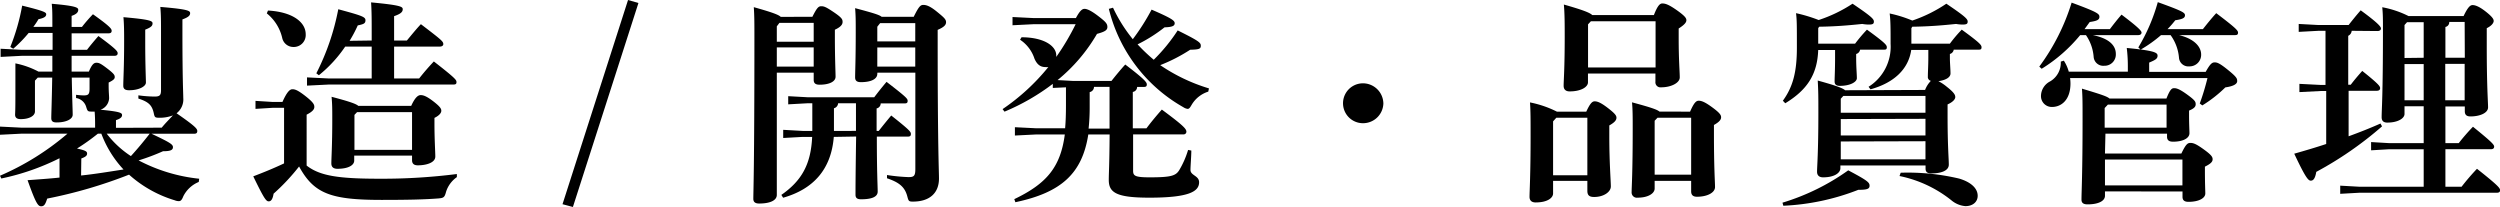 <svg xmlns="http://www.w3.org/2000/svg" viewBox="0 0 324.66 26.88"><title>アセット 3</title><g id="レイヤー_2" data-name="レイヤー 2"><g id="レイヤー_2-2" data-name="レイヤー 2"><path d="M21,16.58c.48-.59,1-1.1,1.46-1.6a4.63,4.63,0,0,1-1.79.31c-.54,0-.59-.06-.7-.59-.23-1.06-.7-1.48-2-1.9l0-.42a16.33,16.33,0,0,0,2.1.16c.67,0,.84-.16.84-.84V4.45c0-1.82,0-2.49-.09-3.55,3.62.3,3.87.5,3.87.81s-.23.53-1,.81V4c0,6.44.11,8.07.11,8.71a2.27,2.27,0,0,1-.87,2c2.38,1.65,2.69,2,2.69,2.3s-.17.36-.45.36H19.68c2.36,1.12,2.78,1.37,2.78,1.74s-.31.53-1.29.53A28.06,28.06,0,0,1,18,20.83a21.68,21.68,0,0,0,7.87,2.38l-.06.42a3.9,3.9,0,0,0-2,1.85c-.19.48-.33.64-.59.64a1.38,1.38,0,0,1-.53-.11,15.65,15.65,0,0,1-5.93-3.33A61.53,61.53,0,0,1,6.13,25.79c-.22.67-.36,1-.78,1s-.7-.4-1.77-3.39c1.49-.11,2.86-.2,4.15-.34V20.55A30.85,30.85,0,0,1,.17,23.18L0,22.82a34.3,34.3,0,0,0,8.76-5.46h-6L0,17.5V16.44l2.8.14h9.55v-.09c0-.64,0-1.31-.06-2a2.55,2.55,0,0,1-.39,0c-.5,0-.53-.05-.7-.58a1.63,1.63,0,0,0-1.32-1.18l0-.42a8,8,0,0,0,1,.08c.59,0,.75-.14.75-.89V10.08H9.32c.06,3.11.12,4.26.12,4.82s-.82,1-2.1,1c-.48,0-.68-.16-.68-.56,0-.61.06-1.73.12-5.26H4.9l-.36.39v4c0,.59-.76,1-1.85,1-.51,0-.73-.2-.73-.59C2,14.14,2,13.08,2,11,2,10,2,9.35,2,8.23A11,11,0,0,1,5,9.3h1.8c0-.68,0-1.38,0-2.05h-4L.08,7.39V6.33l2.75.14h4V4.28H3.72a17,17,0,0,1-2,2.05L1.34,6.1A27.56,27.56,0,0,0,2.88.73C5.71,1.43,6,1.6,6,1.85s-.16.47-1,.64a9.8,9.8,0,0,1-.67,1H6.8c0-1.71,0-2.21-.08-3,3.25.28,3.44.51,3.44.79s-.19.56-.86.78V3.5h1.34a20.63,20.63,0,0,1,1.43-1.65C14.31,3.44,14.5,3.75,14.5,4s-.16.33-.44.33H9.3V6.47h2c.45-.59.87-1.09,1.48-1.79,2.36,1.73,2.5,2,2.5,2.24s-.17.33-.45.33H9.3c0,.67,0,1.37,0,2.05h2.24c.42-1,.68-1.15,1-1.15s.56.11,1.43.78.93.84.93,1.09-.23.42-.79.7v.4c0,.78.06,1.31.06,1.65a1.67,1.67,0,0,1-1.12,1.48c2.63.25,2.8.42,2.8.7s-.25.48-.79.65v1ZM10.53,22.79c1.85-.19,3.67-.5,5.51-.78a14,14,0,0,1-2.88-4.65h-.45A27.56,27.56,0,0,1,10,19.29c1.15.25,1.31.39,1.31.65s-.16.42-.75.64Zm3.33-5.43A12.5,12.5,0,0,0,17,20.27c.84-.92,1.66-1.9,2.44-2.91Zm5-11.9c0,3.05.09,4.76.09,5.26s-.9,1-2.19,1c-.5,0-.75-.17-.75-.59,0-.81.11-2.46.11-5.71,0-1.23,0-2.15-.09-3.19,3.56.31,3.78.5,3.78.81s-.19.51-.95.81Z"/><path d="M59.33,23a3.69,3.69,0,0,0-1.4,1.9c-.19.73-.31.81-1,.87-1.82.14-3.95.19-7.37.19-6.61,0-8.79-.81-10.72-4.34a26.63,26.63,0,0,1-3.31,3.53c-.11.67-.3,1-.64,1s-.64-.45-2-3.25c1.32-.5,2.69-1.06,4-1.68V14H35.42l-2.24.14V13.1l2.24.14h1.26c.62-1.4,1-1.65,1.29-1.65s.64.06,1.71.9,1.14,1.12,1.14,1.4-.19.59-1,1V21.5c1.76,1.38,4.28,1.71,9.57,1.71a77,77,0,0,0,9.94-.61ZM34.8,1.37c3.17.17,4.9,1.49,4.9,3.08A1.55,1.55,0,0,1,38.08,6.1a1.48,1.48,0,0,1-1.43-1.17,5.74,5.74,0,0,0-2-3.19ZM48.27,5.26V4.45c0-1.79,0-3-.08-4.14,3.86.36,4.11.56,4.11.89s-.22.59-1.12.9V5.26h1.66c.47-.56,1.23-1.51,1.82-2.12,2.71,2.07,2.91,2.24,2.91,2.6,0,.17-.17.31-.45.31H51.18v4.14h3.25c.67-.84,1.15-1.4,1.91-2.21,2.88,2.24,2.94,2.41,2.94,2.69s-.17.31-.45.31H42.67l-2.8.14V10.05l2.8.14h5.6V6.05H44.83a17,17,0,0,1-3.42,3.72l-.33-.25A31.06,31.06,0,0,0,43.93,1.2c3.11.84,3.53,1,3.53,1.43s-.25.51-1,.67a16.87,16.87,0,0,1-1.06,2ZM46,20.86c0,.56-.7,1.06-2.18,1.06-.51,0-.79-.22-.79-.7,0-.67.12-2.4.12-5.65,0-1.43,0-2-.09-3,2.35.62,3.19.92,3.47,1.18H53.4c.5-1.1.89-1.4,1.23-1.4s.78.14,1.68.84,1,.95,1,1.2-.22.59-.89.92v.73c0,2.07.11,3.7.11,4.29,0,.81-1.2,1.14-2.27,1.14-.47,0-.75-.19-.75-.67v-.59H46Zm7.51-1.4v-4.9H46.37l-.34.36v4.54Z"/><path d="M81.56,0l1.35.39L74.4,26.88l-1.35-.36Z"/><path d="M105.5,2.18c.59-1.17.79-1.37,1.15-1.37s.62.09,1.68.81,1.09.93,1.09,1.24-.22.64-1,1v.73c0,3.16.09,4.73.09,5.37S107.69,11,106.43,11c-.53,0-.76-.2-.76-.62V9.44h-4.79V25.31c0,.7-.84,1.12-2.29,1.12-.51,0-.76-.19-.76-.61,0-1,.14-4,.14-20.89,0-1.82,0-2.91-.08-4,2.43.68,3.25,1,3.5,1.26Zm.17.79h-4.45l-.34.45v2h4.79Zm0,3.19h-4.79V8.65h4.79Zm2.61,11.62c-.34,4.23-2.66,6.78-6.58,7.9l-.23-.37c2.66-1.85,3.84-4,4-7.53h-1.24l-2.52.14V16.86l2.52.14h1.26V13.41h-.61l-2.52.14V12.49l2.52.14h8.65c.53-.7,1-1.29,1.6-2,2.6,2,2.74,2.19,2.74,2.47s-.14.33-.42.33h-3.08a.66.66,0,0,1-.53.65V17h.28c.53-.68,1-1.26,1.62-2,2.44,1.93,2.55,2.12,2.55,2.4s-.14.34-.42.34h-4c0,4.73.11,6.41.11,7.14s-.87,1-2.16,1c-.5,0-.72-.17-.72-.59,0-.73,0-2.41.08-7.56Zm2.88-.78V13.41h-2.32a.72.72,0,0,1-.54.65V17Zm2.77-7.4c0,.65-.78,1.07-2.13,1.07-.53,0-.75-.2-.75-.62,0-.67.08-2.38.08-5.85,0-1.54,0-2.1-.08-3.14,2.32.62,3.16.87,3.44,1.12h4.17c.65-1.31.87-1.54,1.24-1.54s.84.12,1.76.87,1.2,1,1.2,1.37-.28.65-1.09,1V5.1c0,14.14.17,17.08.17,18.08,0,1.88-1.2,3-3.39,3-.5,0-.56-.06-.7-.59-.31-1.26-1-1.88-2.66-2.44l0-.42A23.89,23.89,0,0,0,118,23c.7,0,.87-.17.87-1.06V9.44h-4.93Zm4.93-4.22V3H114.3l-.37.47V5.38Zm-4.93,3.27h4.93V6.16h-4.93Z"/><path d="M132.66,4.84c2.89,0,4.51,1.12,4.51,2.36v.19a31.27,31.27,0,0,0,2.52-4.25h-5.4l-2.8.14V2.21l2.8.14h5.43c.53-1,.84-1.2,1.12-1.2s.78.17,1.76.92,1.21,1,1.21,1.43-.34.62-1.35.9a21.94,21.94,0,0,1-5.12,6l2,.11h5c.53-.67,1.15-1.43,1.79-2.13,2.47,1.88,2.8,2.3,2.8,2.58s-.14.33-.42.33h-.84a.66.66,0,0,1-.56.65v4.73h1.77c.58-.78,1.26-1.6,2-2.44,2.88,2.13,3.19,2.52,3.19,2.89a.35.35,0,0,1-.39.33h-6.53v4.71c0,.67.23.87,2.16.87,2.74,0,3.36-.2,3.81-.9a11.45,11.45,0,0,0,1.17-2.66l.42.08c0,.73-.11,2-.11,2.52,0,.73,1.12.73,1.12,1.6,0,1.23-1.4,2-6.47,2-4.25,0-5.26-.65-5.26-2.3,0-.87.08-1.82.11-5.91h-2.77c-.79,5.07-3.5,7.54-9.47,8.8l-.14-.4c4.18-2,6-4.14,6.56-8.4H134.6l-2.8.14V16.52l2.8.14h3.72c.08-.9.11-1.88.11-3V11.34l-1.71.08v-.53a28.46,28.46,0,0,1-6.27,3.61l-.25-.33a27.57,27.57,0,0,0,5.94-5.46,1.44,1.44,0,0,1-.37,0c-.59,0-1.06-.25-1.43-1.09a4.68,4.68,0,0,0-1.87-2.46Zm9.41,6.44a.69.69,0,0,1-.56.68v2a25.84,25.84,0,0,1-.14,2.74h2.72V11.28ZM144.54,1a19.74,19.74,0,0,0,2.57,4.09,28.28,28.28,0,0,0,2.44-3.84c2.66,1.15,3,1.43,3,1.77s-.31.5-1.32.53a19.47,19.47,0,0,1-3.5,2.21,23,23,0,0,0,2.1,2,22.57,22.57,0,0,0,3.11-3.81c2.83,1.4,3,1.6,3,2s-.23.48-1.38.51a21.5,21.5,0,0,1-3.89,2A23,23,0,0,0,157,11.48l-.09.42a3.84,3.84,0,0,0-2.12,1.65c-.23.39-.34.59-.56.59a1.31,1.31,0,0,1-.56-.22A20.18,20.18,0,0,1,144,1.15Z"/><path d="M179.65,13.44A2.64,2.64,0,0,1,177,16a2.59,2.59,0,0,1,0-5.18A2.66,2.66,0,0,1,179.65,13.44Z"/><path d="M206,14.5c.5-1.09.78-1.34,1.09-1.34s.73.11,1.68.84,1.15,1,1.15,1.29-.2.59-.93,1v1.37c0,3.44.2,5.82.2,6.55s-.95,1.37-2.16,1.37c-.61,0-.89-.19-.89-.81V23.49h-4.45v1.63c0,.58-.73,1.17-2.27,1.17-.51,0-.79-.25-.79-.73,0-.67.14-2.88.14-7.86,0-2.08,0-3.36-.08-4.4a13.59,13.59,0,0,1,3.5,1.2Zm-3.89.79-.42.47v7h4.45V15.29Zm4.11-5.74V10.7c0,.58-.87,1.17-2.38,1.17-.5,0-.78-.25-.78-.73,0-.67.14-2.24.14-6.35,0-1.49,0-3-.11-4.2,2.46.7,3.38,1.06,3.69,1.37h8c.45-1.15.75-1.51,1.09-1.51s.76.08,1.88.87S219,2.38,219,2.63s-.2.56-1,1.07V4.9c0,2.94.14,4.42.14,5.15s-1.15,1.29-2.41,1.29a.66.66,0,0,1-.75-.73V9.55ZM215,8.76v-6h-8.4l-.37.4V8.76Zm4.48,5.74c.5-1.14.78-1.42,1.12-1.42s.78.14,1.76.86,1.15,1,1.15,1.29-.2.59-.93,1v1c0,4.82.14,6.33.14,7.06s-1,1.26-2.35,1.26c-.47,0-.75-.2-.75-.7V23.49h-4.74v1c0,.59-.78,1.18-2.21,1.18a.68.68,0,0,1-.78-.73c0-.67.14-2.41.14-8.29,0-1.4,0-2.41-.09-3.36,2.5.67,3.28.95,3.56,1.2Zm-4.23.79-.37.39v7h4.74V15.29Z"/><path d="M231.48,26.32a29.21,29.21,0,0,0,8.54-4.2c2.49,1.32,2.77,1.57,2.77,2s-.37.53-1.46.53a30.29,30.29,0,0,1-9.74,2.07Zm.05-13.24c1.32-1.82,1.82-3.76,1.82-6.89,0-3,0-3.56-.11-4.48a19.64,19.64,0,0,1,2.94.89,18.41,18.41,0,0,0,4.4-2.12c2.49,1.68,2.77,2,2.77,2.32s-.17.39-.7.39a5.49,5.49,0,0,1-.81-.08c-1.82.19-3.5.33-5.6.36l-.12.2v2h4.79a21.06,21.06,0,0,1,1.54-1.82c2.38,1.73,2.58,2,2.58,2.29s-.14.31-.42.31h-3.05a.7.7,0,0,1-.51.56v.53c0,1.21.09,2.1.09,2.61s-.9,1-2.19,1c-.47,0-.7-.16-.7-.58,0-.59.06-1.38.06-3.08v-1h-2.19c-.11,3.16-1.42,5.18-4.28,6.92ZM250,11.68a3.43,3.43,0,0,1,.75-1.18.51.51,0,0,1-.39-.56c0-.59.06-1.37.06-2.46v-1h-2.22c-.36,2.52-2.26,4.28-5.29,5.12l-.25-.33a6.14,6.14,0,0,0,2.86-5.57c0-2,0-3-.12-3.95a16.25,16.25,0,0,1,2.94.92A18.37,18.37,0,0,0,252.76.48c2.49,1.68,2.77,2,2.77,2.32s-.17.39-.7.39a5.49,5.49,0,0,1-.81-.08c-1.82.19-3.53.33-5.69.36l-.11.2v2h5a18,18,0,0,1,1.54-1.82c2.38,1.73,2.57,2,2.57,2.29s-.14.31-.42.31h-3.19a.69.69,0,0,1-.5.56v.53c0,.59.08,1.49.08,2s-.62.87-1.57,1a5.89,5.89,0,0,1,1.09.73c1,.78,1.1,1.09,1.1,1.34s-.26.62-1,.95v1.32c0,4.17.16,5.68.16,6.5s-1.06,1.14-2.26,1.14c-.48,0-.76-.14-.76-.64v-.39H239v.36c0,.59-.76,1.18-2.24,1.18-.51,0-.79-.25-.79-.73,0-.67.17-2.44.17-7.64,0-2,0-2.72-.08-4.2,2.43.67,3.27,1,3.55,1.26Zm-10.62.78-.33.36v1.82h11V12.46Zm-.33,3v2.13h11V15.43Zm0,2.91v2.32h11V18.34Zm7.78,4.06a29.06,29.06,0,0,1,7.59.76c1.48.44,2.41,1.23,2.41,2.24,0,.78-.62,1.34-1.6,1.34A3.26,3.26,0,0,1,253.4,26a15.85,15.85,0,0,0-6.72-3.14Z"/><path d="M271.77,4.56c2.13.42,3,1.35,3,2.44a1.46,1.46,0,0,1-1.51,1.54,1.25,1.25,0,0,1-1.37-1.15,5.73,5.73,0,0,0-1-2.83h-.75a20.17,20.17,0,0,1-5,4.37l-.31-.28a27.59,27.59,0,0,0,4.2-8.31c3.33,1.23,3.61,1.45,3.61,1.84s-.3.54-1.26.68l-.67.92H274c.45-.59.92-1.2,1.51-1.88,2.27,1.71,2.6,2.13,2.6,2.33s-.16.33-.44.33Zm-2.94,5.58a5.36,5.36,0,0,1,.05.7c0,2.12-1.17,3.05-2.4,3.05a1.4,1.4,0,0,1-1.43-1.43,2.15,2.15,0,0,1,1.17-1.88A2.8,2.8,0,0,0,267.62,8l.4-.12a5.13,5.13,0,0,1,.64,1.43h7.67v-.5a20,20,0,0,0-.14-2.58c3.56.34,4,.59,4,1s-.3.56-1.09.9v1.2h7.34c.56-1,.81-1.23,1.17-1.23s.73.17,1.82,1.06,1.1,1.07,1.1,1.38-.34.64-1.54.81A16.8,16.8,0,0,1,286,13.69l-.33-.25a30.83,30.83,0,0,0,1-3.3Zm4.53,9.8h9.92c.58-1.21.81-1.38,1.17-1.38s.7.09,1.74.84,1.15,1,1.15,1.29-.2.56-1,.95v.42c0,1.91.05,2.69.05,3.06,0,.64-.89,1.09-2.18,1.09-.53,0-.78-.2-.78-.65v-.7H273.36v.56c0,.7-.89,1.12-2.26,1.12-.54,0-.79-.19-.79-.61,0-1,.14-3.42.14-10.36,0-2.27,0-2.94-.08-4.06,2.41.73,3.27,1,3.58,1.29h7.39c.48-1.21.7-1.35,1-1.35s.68.09,1.71.84,1.09.93,1.09,1.26-.25.56-.86.81v.56c0,1.24.05,2,.05,2.38,0,.65-.84,1.1-2.13,1.1-.53,0-.78-.2-.78-.65v-.39h-8Zm8-3.36v-3h-7.62l-.42.45v2.55Zm-8,7.5h10.06V20.72H273.36Zm7.28-19.52A17,17,0,0,1,278,6.44l-.31-.28A23.71,23.71,0,0,0,280.22.28c3.28,1.18,3.53,1.37,3.53,1.71s-.31.5-1.26.64a13.88,13.88,0,0,1-1,1.15h4.59c.53-.67,1.09-1.37,1.73-2.07,2.47,1.87,2.83,2.24,2.83,2.52s-.14.33-.42.33h-7.25c2,.48,2.88,1.52,2.88,2.52a1.5,1.5,0,0,1-1.54,1.54,1.22,1.22,0,0,1-1.34-1.14,5.81,5.81,0,0,0-1.09-2.92Z"/><path d="M305.4,4a.79.79,0,0,1-.45.65V11h.33c.45-.59.87-1.09,1.49-1.79,2.18,1.74,2.32,2,2.32,2.24s-.17.34-.45.34H305V17.7c1.31-.48,2.66-1,4.14-1.66l.2.37a46.43,46.43,0,0,1-8.54,5.91c-.14.86-.39,1.14-.7,1.14s-.62-.22-2.16-3.5c1.54-.44,2.89-.84,4.15-1.26V11.82h-.73l-2.75.14V10.89l2.75.14H302V4h-.9l-2.58.14V3.11l2.58.14H305c.51-.65,1-1.26,1.57-1.91,2.38,1.74,2.63,2.16,2.63,2.36s-.17.33-.45.33Zm9.35,9.8h-2.49v1c0,.56-.84,1.12-2.24,1.12-.48,0-.73-.22-.73-.7,0-1,.17-2.66.17-11.34,0-1.43,0-2-.09-2.94a12.72,12.72,0,0,1,3.42,1.15h7.14c.56-1.18.87-1.43,1.17-1.43s.82.14,1.74.87,1,1,1,1.2-.2.59-.9.93V5.88c0,5.46.17,7.31.17,8.06s-1.09,1.18-2.29,1.18c-.48,0-.73-.2-.73-.67v-.62h-2.52v4.76h1.73a25.84,25.84,0,0,1,1.85-2.13c2.47,2,2.75,2.33,2.75,2.58s-.17.34-.45.34h-5.88v4.87h2.1a29.78,29.78,0,0,1,2-2.33c2.78,2.19,3,2.52,3,2.78s-.17.33-.45.33H306.4l-2.49.14V24.11l2.49.14h8.35V19.38H310.3l-2.38.14V18.45l2.38.14h4.45Zm0-6.3V2.88h-2.16l-.33.37V7.53Zm-2.49,5.52h2.49V8.32h-2.49Zm7.81-10.17h-2a.62.62,0,0,1-.5.65v4h2.52Zm0,5.44h-2.52v4.73h2.52Z"/></g></g></svg>